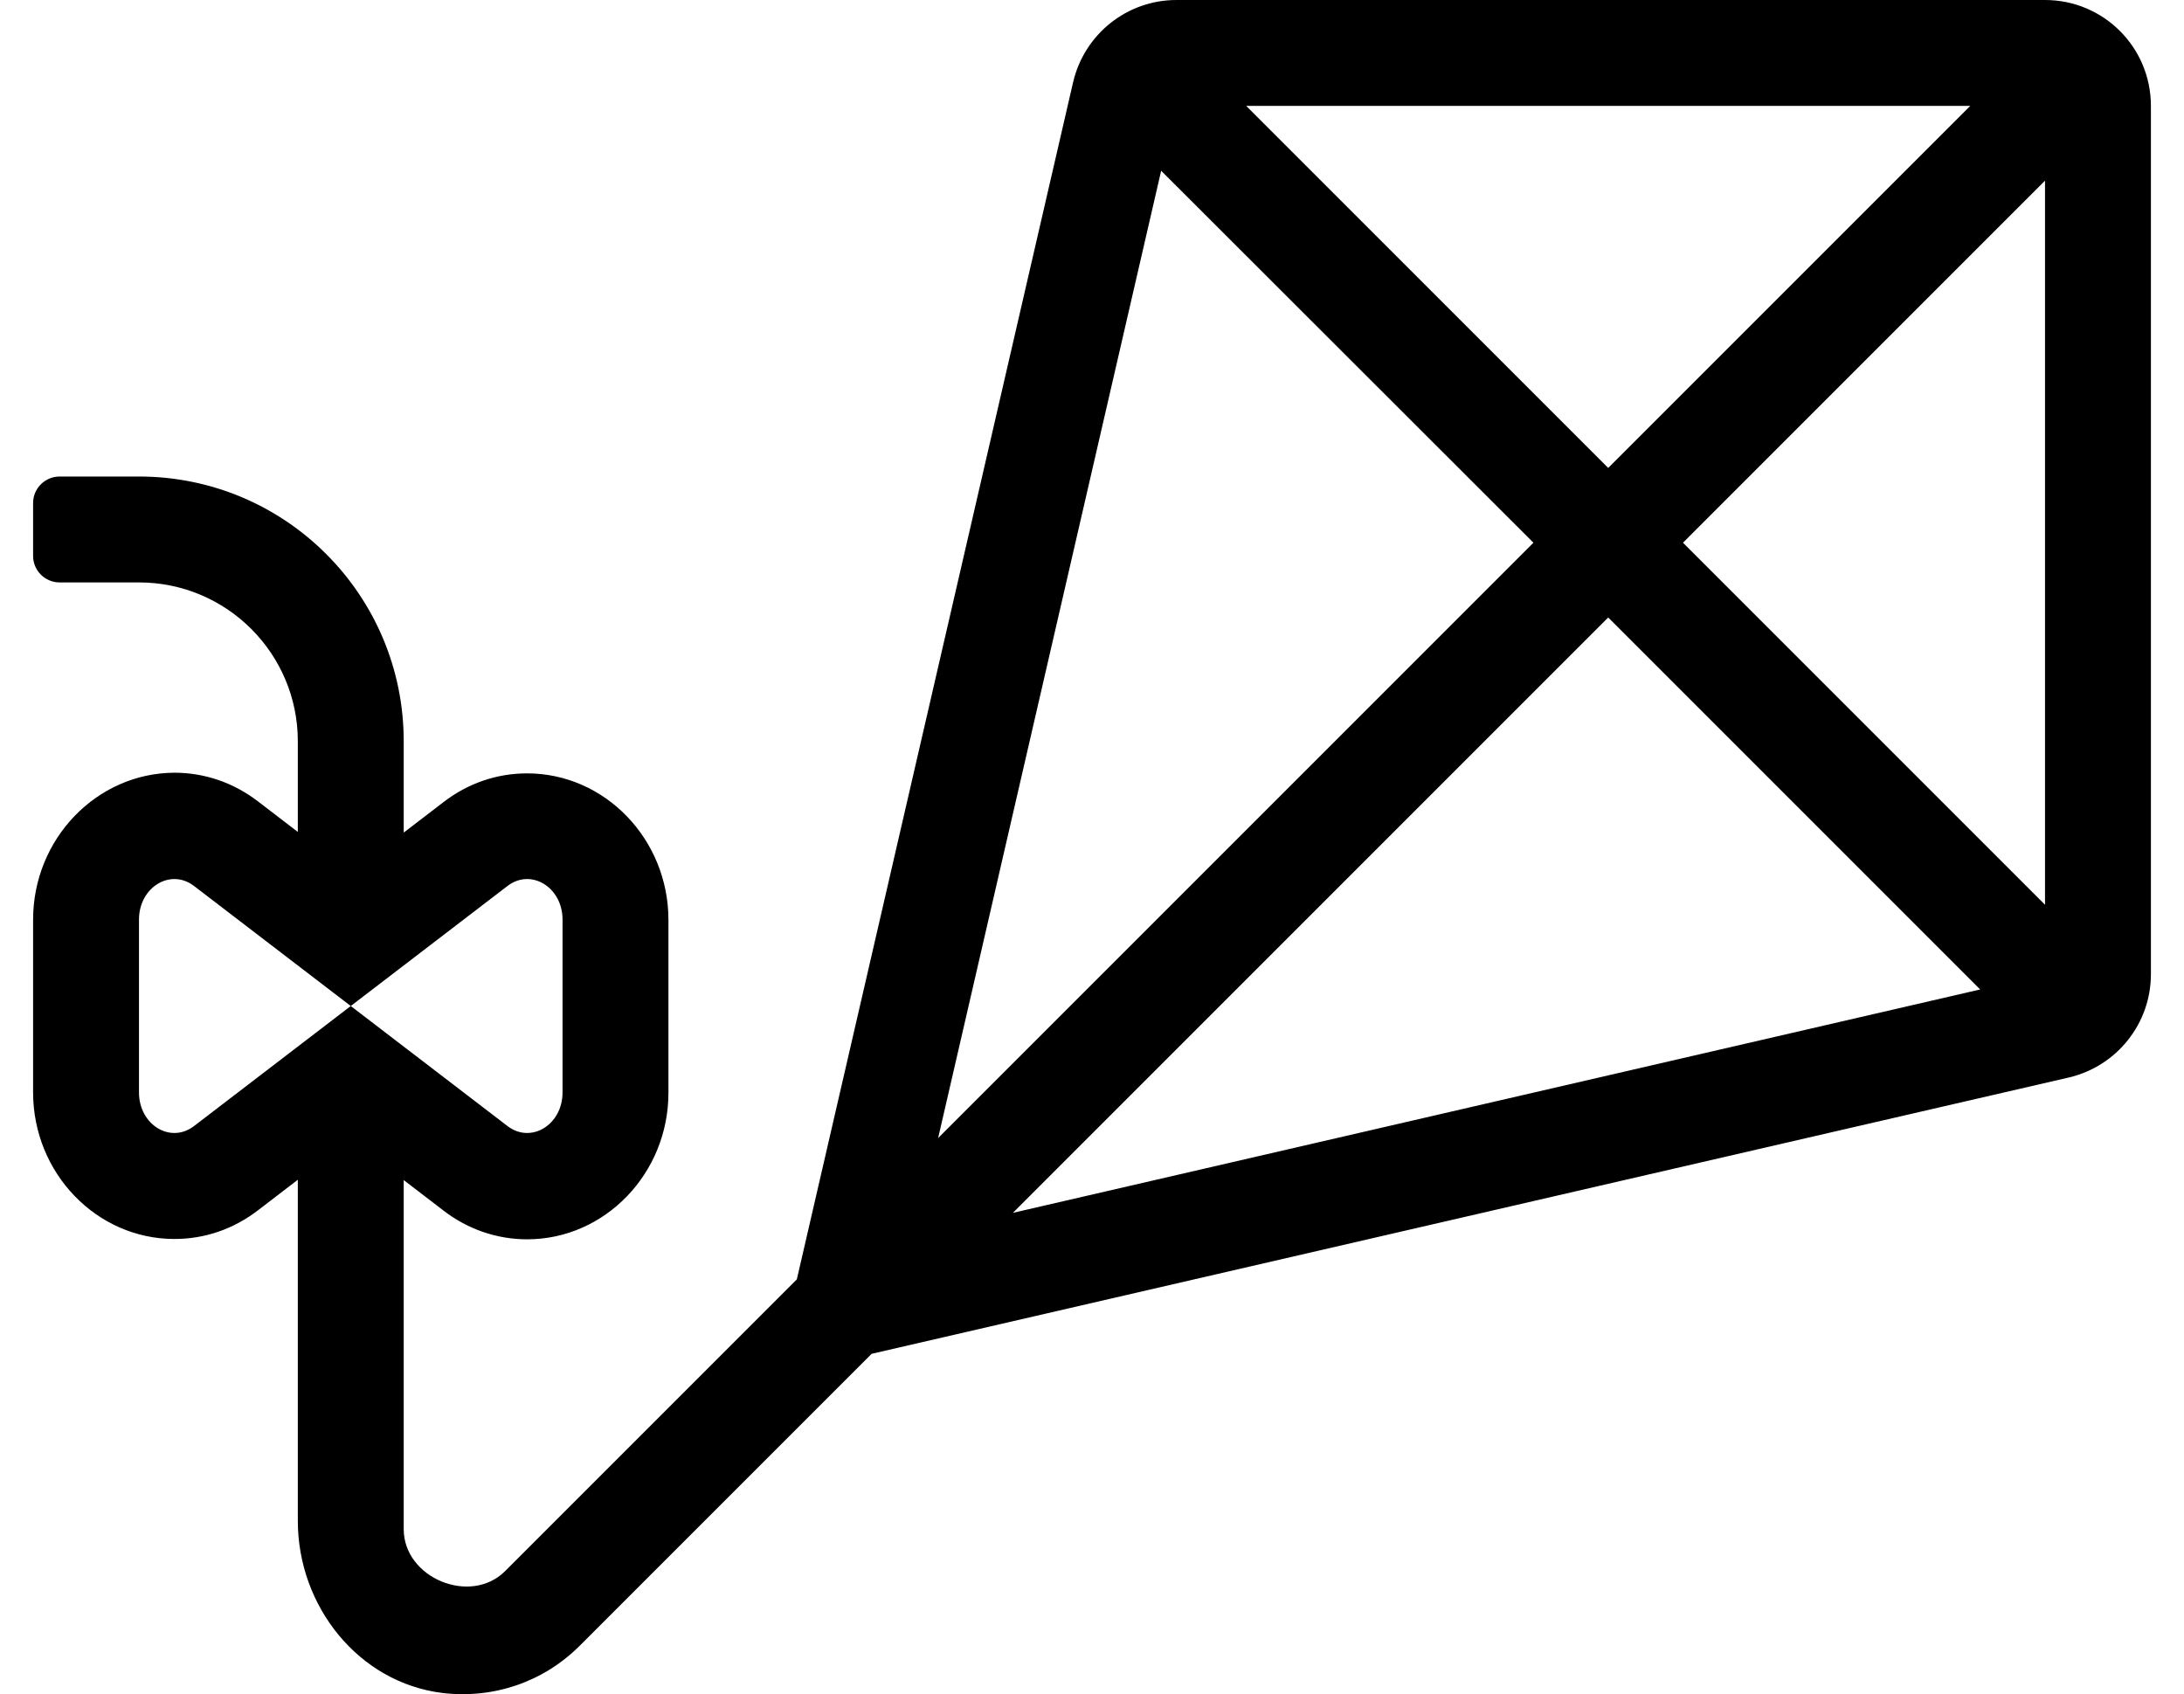 <?xml version="1.0" standalone="no"?>
<!DOCTYPE svg PUBLIC "-//W3C//DTD SVG 1.1//EN" "http://www.w3.org/Graphics/SVG/1.1/DTD/svg11.dtd" >
<svg xmlns="http://www.w3.org/2000/svg" xmlns:xlink="http://www.w3.org/1999/xlink" version="1.1" viewBox="-10 0 660 512">
   <path fill="currentColor"
d="M608 0c17.7 0 32 14.3 32 32v262.4c0 14.899 -10.3 27.8 -24.8 31.199l-361.8 83.5l-88.2 88.2c-10.9 10.9 -25.9 16.101 -41.4 14.3c-25.5 -3.1 -43.8 -26.3 -43.8 -52v-103.1l-12 9.2
c-7.4 5.7 -16.1 8.7 -25.3 8.7c-23.5 0 -42.7 -19.9 -42.7 -44.301v-52.199c0 -24.4 19.2 -44.301 42.7 -44.4c9.1 0 17.899 3 25.3 8.7l12 9.2v-27.4c0 -26.5 -21.5 -48 -48 -48h-24
c-4.4 0 -8 -3.6 -8 -8v-16c0 -4.4 3.6 -8 8 -8h24c44.2 0 80 35.8 80 80v27.6l12 -9.199c7.4 -5.7 16.1 -8.7 25.3 -8.7c23.5 0 42.7 19.899 42.7 44.3v52.2c0 24.399 -19.2 44.3 -42.7 44.3
c-9.1 0 -17.899 -3 -25.3 -8.7l-12 -9.2v105.5c0 14.7 20.1 23.101 30.6 12.7l88.2 -88.2l83.5 -361.8c3.4 -14.5 16.3 -24.8 31.2 -24.8h262.5zM48.6 340.3l47.4 -36.3l47.4 36.3
c7.1 5.4 16.6 -0.399 16.6 -10.2v-52.199c0 -9.801 -9.5 -15.601 -16.6 -10.2l-47.4 36.3l-47.4 -36.3c-7.1 -5.4 -16.6 0.399 -16.6 10.2v52.199c0 9.801 9.5 15.601 16.6 10.2zM585.4 32
h-218.801l109.4 109.4zM340.9 51.6l-67.4 292.301l179.9 -179.9zM296.1 366.5l292.301 -67.5l-112.4 -112.4zM608 273.4v-218.801l-109.4 109.4z" />
</svg>
